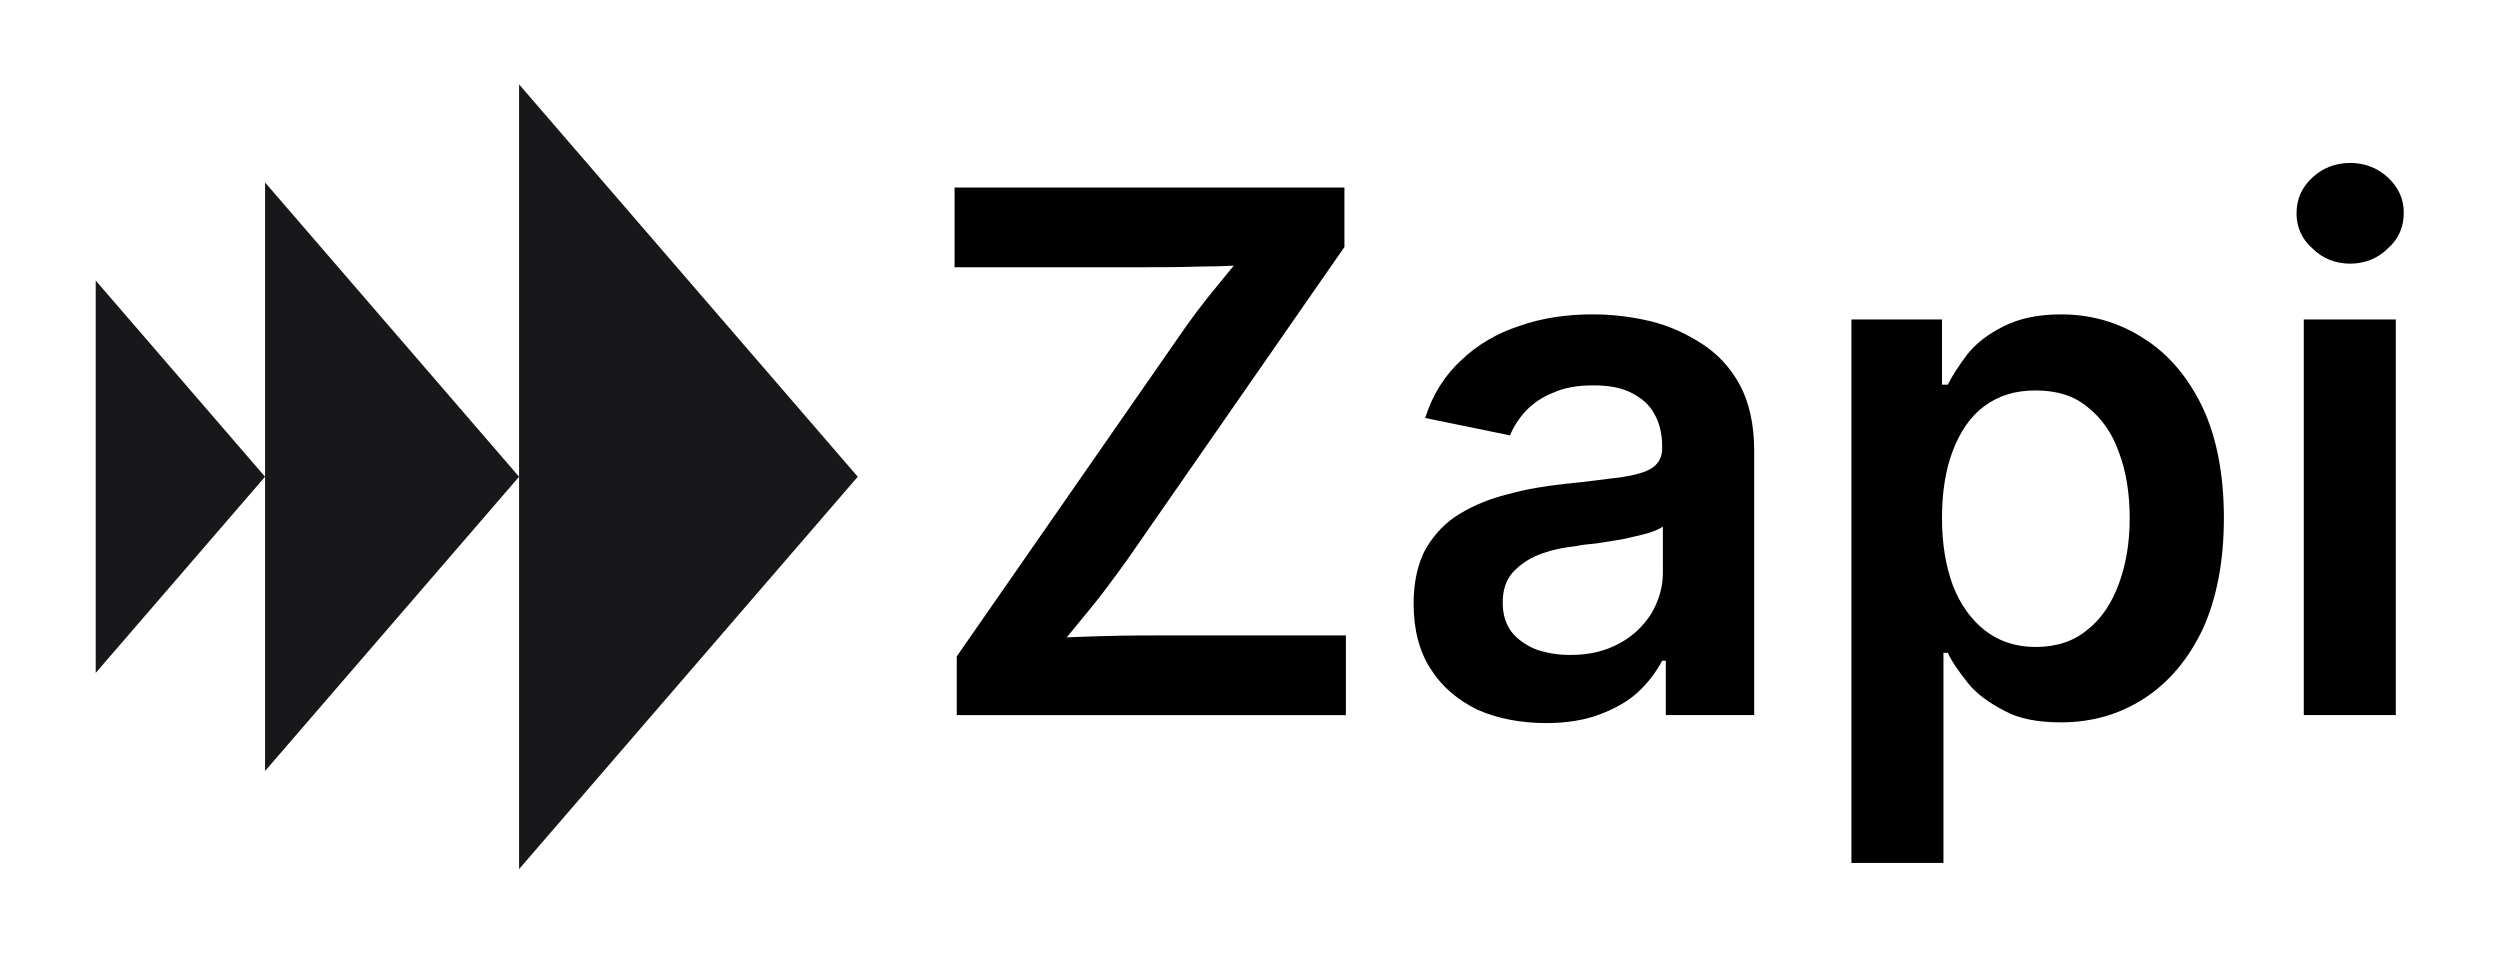 <?xml version="1.0" encoding="UTF-8" standalone="no"?><!DOCTYPE svg PUBLIC "-//W3C//DTD SVG 1.1//EN" "http://www.w3.org/Graphics/SVG/1.1/DTD/svg11.dtd"><svg width="100%" height="100%" viewBox="0 0 1311 500" version="1.1" xmlns="http://www.w3.org/2000/svg" xmlns:xlink="http://www.w3.org/1999/xlink" xml:space="preserve" xmlns:serif="http://www.serif.com/" style="fill-rule:evenodd;clip-rule:evenodd;stroke-linejoin:round;stroke-miterlimit:2;"><rect id="Logo-Words---Light" serif:id="Logo Words - Light" x="0" y="0" width="1311" height="500" style="fill:none;"/><g transform="matrix(380,0,0,380,479.3,374.997)"><path d="M0.059,-0l-0,-0.081l0.305,-0.439c0.017,-0.025 0.035,-0.049 0.055,-0.073c0.02,-0.025 0.041,-0.049 0.061,-0.073l0.011,0.043c-0.032,0.002 -0.064,0.004 -0.096,0.004c-0.031,0.001 -0.063,0.001 -0.095,0.001l-0.244,0l0,-0.11l0.538,0l-0,0.082l-0.3,0.432c-0.018,0.025 -0.037,0.051 -0.058,0.076c-0.021,0.026 -0.042,0.051 -0.063,0.076l-0.011,-0.042c0.032,-0.003 0.065,-0.004 0.098,-0.005c0.032,-0.001 0.065,-0.001 0.097,-0.001l0.239,0l0,0.11l-0.537,-0Z" style="fill-rule:nonzero;"/></g><g transform="matrix(380,0,0,380,727.235,374.997)"><path d="M0.22,0.011c-0.035,0 -0.066,-0.006 -0.094,-0.018c-0.027,-0.013 -0.049,-0.031 -0.065,-0.056c-0.016,-0.024 -0.024,-0.055 -0.024,-0.091c-0,-0.03 0.006,-0.056 0.017,-0.076c0.012,-0.02 0.027,-0.036 0.047,-0.048c0.02,-0.012 0.042,-0.021 0.067,-0.027c0.025,-0.007 0.05,-0.011 0.077,-0.014c0.032,-0.003 0.058,-0.007 0.077,-0.009c0.02,-0.003 0.035,-0.007 0.044,-0.013c0.009,-0.006 0.014,-0.015 0.014,-0.027l-0,-0.003c-0,-0.018 -0.004,-0.033 -0.011,-0.045c-0.007,-0.013 -0.018,-0.022 -0.032,-0.029c-0.014,-0.007 -0.031,-0.01 -0.052,-0.01c-0.021,0 -0.04,0.003 -0.055,0.01c-0.016,0.006 -0.028,0.015 -0.038,0.025c-0.01,0.011 -0.017,0.022 -0.022,0.034l-0.117,-0.024c0.01,-0.032 0.027,-0.059 0.05,-0.08c0.022,-0.021 0.049,-0.037 0.08,-0.047c0.031,-0.011 0.065,-0.016 0.101,-0.016c0.026,0 0.052,0.003 0.078,0.009c0.026,0.006 0.05,0.017 0.072,0.031c0.022,0.014 0.04,0.033 0.053,0.057c0.013,0.024 0.02,0.055 0.02,0.091l-0,0.365l-0.122,-0l0,-0.075l-0.005,-0c-0.008,0.015 -0.019,0.03 -0.033,0.043c-0.014,0.013 -0.032,0.023 -0.053,0.031c-0.021,0.008 -0.046,0.012 -0.074,0.012Zm0.033,-0.094c0.026,-0 0.048,-0.005 0.068,-0.016c0.019,-0.01 0.033,-0.024 0.044,-0.041c0.01,-0.017 0.016,-0.036 0.016,-0.056l-0,-0.064c-0.005,0.003 -0.011,0.006 -0.021,0.009c-0.01,0.003 -0.021,0.005 -0.033,0.008c-0.013,0.002 -0.025,0.004 -0.037,0.006c-0.011,0.001 -0.021,0.002 -0.03,0.004c-0.019,0.002 -0.036,0.006 -0.051,0.012c-0.015,0.006 -0.027,0.015 -0.036,0.025c-0.009,0.011 -0.013,0.024 -0.013,0.041c-0,0.016 0.004,0.029 0.012,0.04c0.008,0.01 0.019,0.018 0.033,0.024c0.014,0.005 0.03,0.008 0.048,0.008Z" style="fill-rule:nonzero;"/></g><g transform="matrix(380,0,0,380,945.423,374.997)"><path d="M0.067,0.204l0,-0.75l0.125,0l-0,0.09l0.008,0c0.006,-0.012 0.015,-0.026 0.027,-0.042c0.012,-0.015 0.029,-0.028 0.049,-0.038c0.021,-0.011 0.048,-0.017 0.08,-0.017c0.042,0 0.08,0.011 0.114,0.033c0.034,0.021 0.061,0.053 0.081,0.094c0.02,0.042 0.03,0.094 0.03,0.154c-0,0.06 -0.01,0.111 -0.029,0.153c-0.02,0.042 -0.047,0.074 -0.081,0.096c-0.034,0.022 -0.072,0.033 -0.115,0.033c-0.032,-0 -0.058,-0.005 -0.078,-0.016c-0.021,-0.011 -0.038,-0.023 -0.05,-0.038c-0.012,-0.015 -0.022,-0.029 -0.028,-0.042l-0.006,-0l0,0.29l-0.127,0Zm0.254,-0.298c0.029,-0 0.053,-0.008 0.072,-0.024c0.019,-0.015 0.033,-0.036 0.043,-0.063c0.01,-0.027 0.015,-0.057 0.015,-0.091c-0,-0.034 -0.005,-0.065 -0.015,-0.091c-0.009,-0.026 -0.024,-0.047 -0.043,-0.062c-0.019,-0.016 -0.043,-0.023 -0.072,-0.023c-0.028,-0 -0.051,0.007 -0.071,0.022c-0.019,0.014 -0.033,0.035 -0.043,0.061c-0.01,0.026 -0.015,0.057 -0.015,0.093c-0,0.035 0.005,0.066 0.015,0.093c0.01,0.026 0.025,0.047 0.044,0.062c0.019,0.015 0.043,0.023 0.07,0.023Z" style="fill-rule:nonzero;"/></g><g transform="matrix(380,0,0,380,1182.64,374.997)"><path d="M0.067,-0l0,-0.546l0.127,0l0,0.546l-0.127,-0Zm0.064,-0.623c-0.02,-0 -0.038,-0.007 -0.052,-0.021c-0.015,-0.013 -0.022,-0.03 -0.022,-0.048c0,-0.02 0.007,-0.036 0.022,-0.05c0.014,-0.013 0.032,-0.02 0.052,-0.02c0.02,-0 0.038,0.007 0.052,0.02c0.015,0.014 0.022,0.03 0.022,0.049c0,0.019 -0.007,0.036 -0.022,0.049c-0.014,0.014 -0.032,0.021 -0.052,0.021Z" style="fill-rule:nonzero;"/></g><g transform="matrix(380,0,0,380,1282.02,374.997)"></g><path d="M138.995,250l-88.805,102.884l0,-205.768l88.805,102.884Z" style="fill:#18181b;"/><path d="M272.201,250l-133.206,154.325l-0,-308.65l133.206,154.325Z" style="fill:#18181b;"/><path d="M449.81,250l-177.609,205.767l0,-411.534l177.609,205.767Z" style="fill:#18181b;"/></svg>
